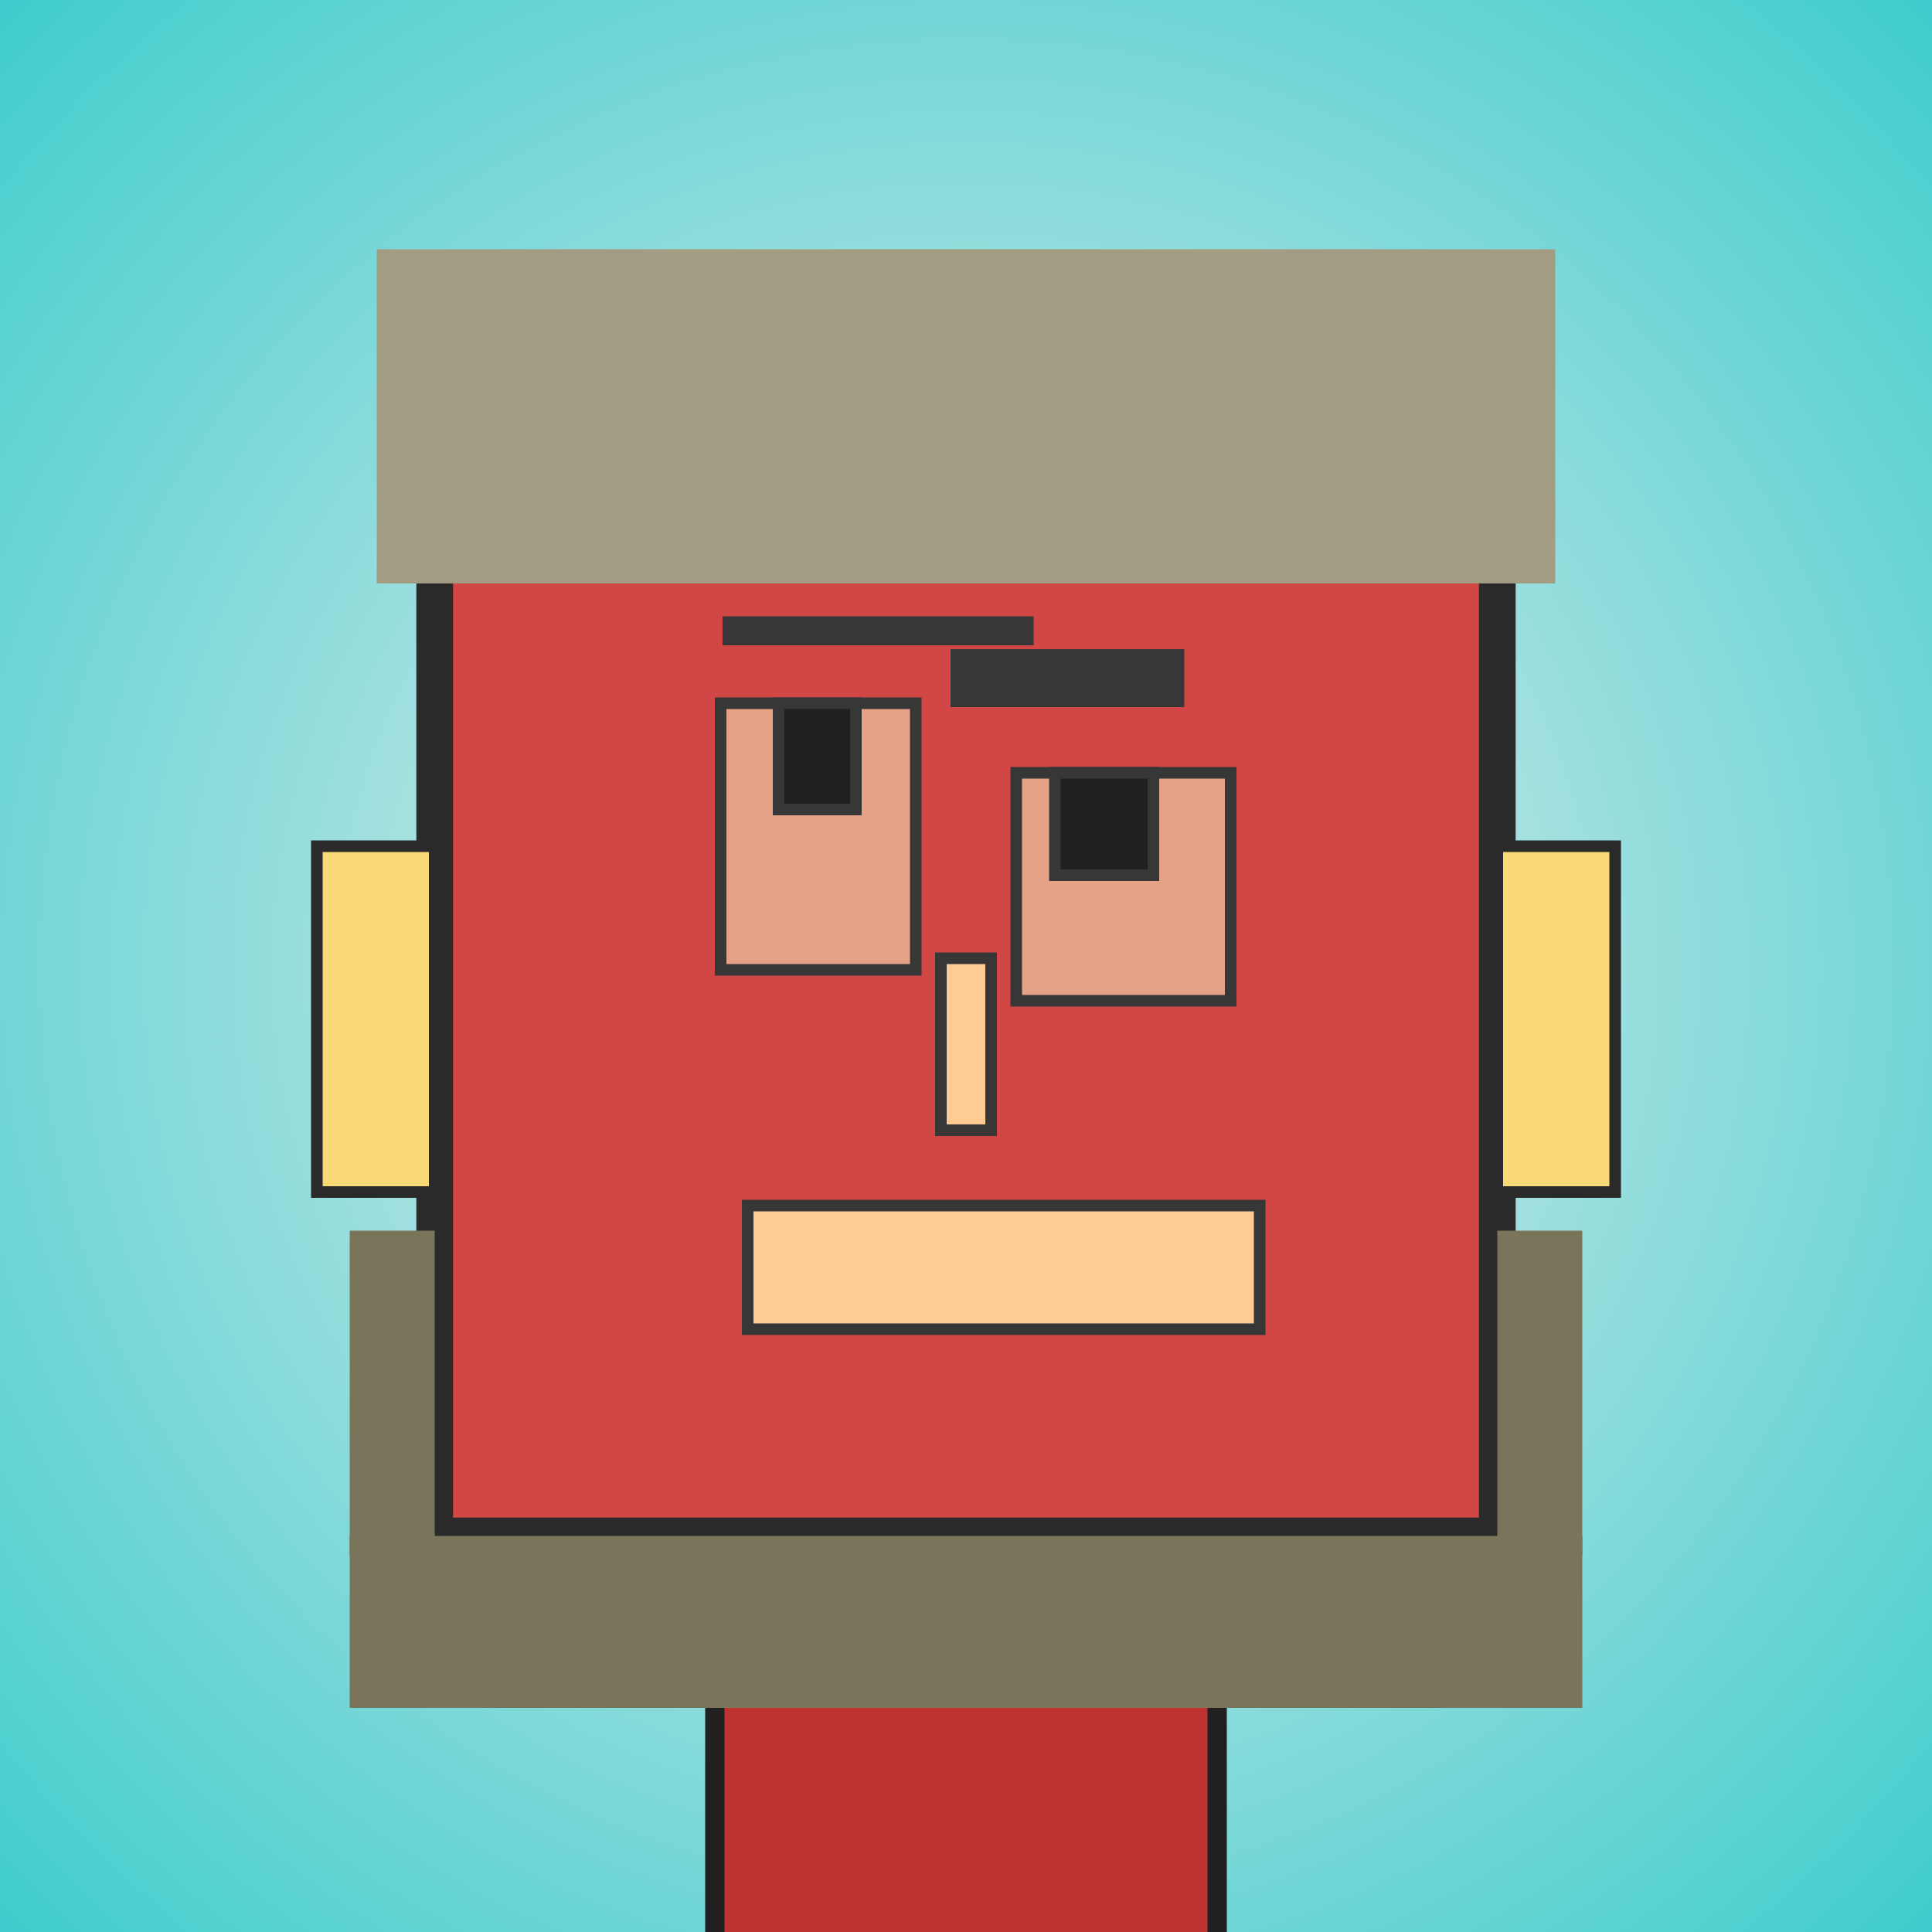 <?xml version="1.0" encoding="utf-8"?><svg viewBox="0 0 1000 1000" xmlns="http://www.w3.org/2000/svg"><defs><radialGradient gradientUnits="userSpaceOnUse" cx="500" cy="500" r="700" id="bkStyle"><stop offset="0" style="stop-color: #eeeeee"/><stop offset="1" style="stop-color: rgb(65, 205, 205)"/></radialGradient></defs><rect id="background" width="1000" height="1000"  style="fill: url(#bkStyle);" onclick="background.style.fill='rgba(0,0,0,0)'"/><rect x="370" y="795" width="260" height="215" style="fill: rgb(190, 50, 50); stroke-width: 10px; stroke: rgb(32, 32, 32);"/><rect x="225" y="205" width="550" height="590" style="fill: rgb(210, 70, 70); stroke-width: 19px; stroke: rgb(42, 42, 42);"/><rect x="373" y="364" width="101" height="138" style="fill: rgb(230, 162, 135); stroke-width: 6px; stroke: rgb(55, 55, 55);"/><rect x="526" y="400" width="111" height="118" style="fill: rgb(230, 162, 135); stroke-width: 6px; stroke: rgb(55, 55, 55);"/><rect x="403" y="364" width="40" height="55" style="fill: rgb(32,32,32); stroke-width: 6px; stroke: rgb(55,55,55);"/><rect x="546" y="400" width="51" height="53" style="fill: rgb(32,32,32); stroke-width: 6px; stroke: rgb(55,55,55);"/><rect x="487" y="496" width="26" height="89" style="fill: rgb(262, 203, 149); stroke-width: 6px; stroke: rgb(55, 55, 55);"/><rect x="164" y="438" width="61" height="179" style="fill: rgb(249, 217, 118); stroke-width: 6px; stroke: rgb(42, 42, 42);"/><rect x="775" y="438" width="61" height="179" style="fill: rgb(249, 217, 118); stroke-width: 6px; stroke: rgb(42, 42, 42);"/><rect x="374" y="319" width="161" height="15" style="fill: rgb(55, 55, 55); stroke-width: 0px; stroke: rgb(0, 0, 0);"/><rect x="492" y="336" width="121" height="30" style="fill: rgb(55, 55, 55); stroke-width: 0px; stroke: rgb(0, 0, 0);"/><rect x="387" y="624" width="265" height="64" style="fill: rgb(263, 204, 150); stroke-width: 6px; stroke: rgb(55, 55, 55);"/><rect x="195" y="129" width="610" height="173" style="fill: rgb(162, 157, 130); stroke-width: 0px; stroke: rgb(0, 0, 0);"/><rect x="181" y="795" width="638" height="89" style="fill: rgb(122, 117, 90); stroke-width: 0px; stroke: rgb(0, 0, 0);"/><rect x="181" y="637" width="44" height="168" style="fill: rgb(122, 117, 90); stroke-width: 0px; stroke: rgb(0, 0, 0);"/><rect x="775" y="637" width="44" height="168" style="fill: rgb(122, 117, 90); stroke-width: 0px; stroke: rgb(0, 0, 0);"/></svg>